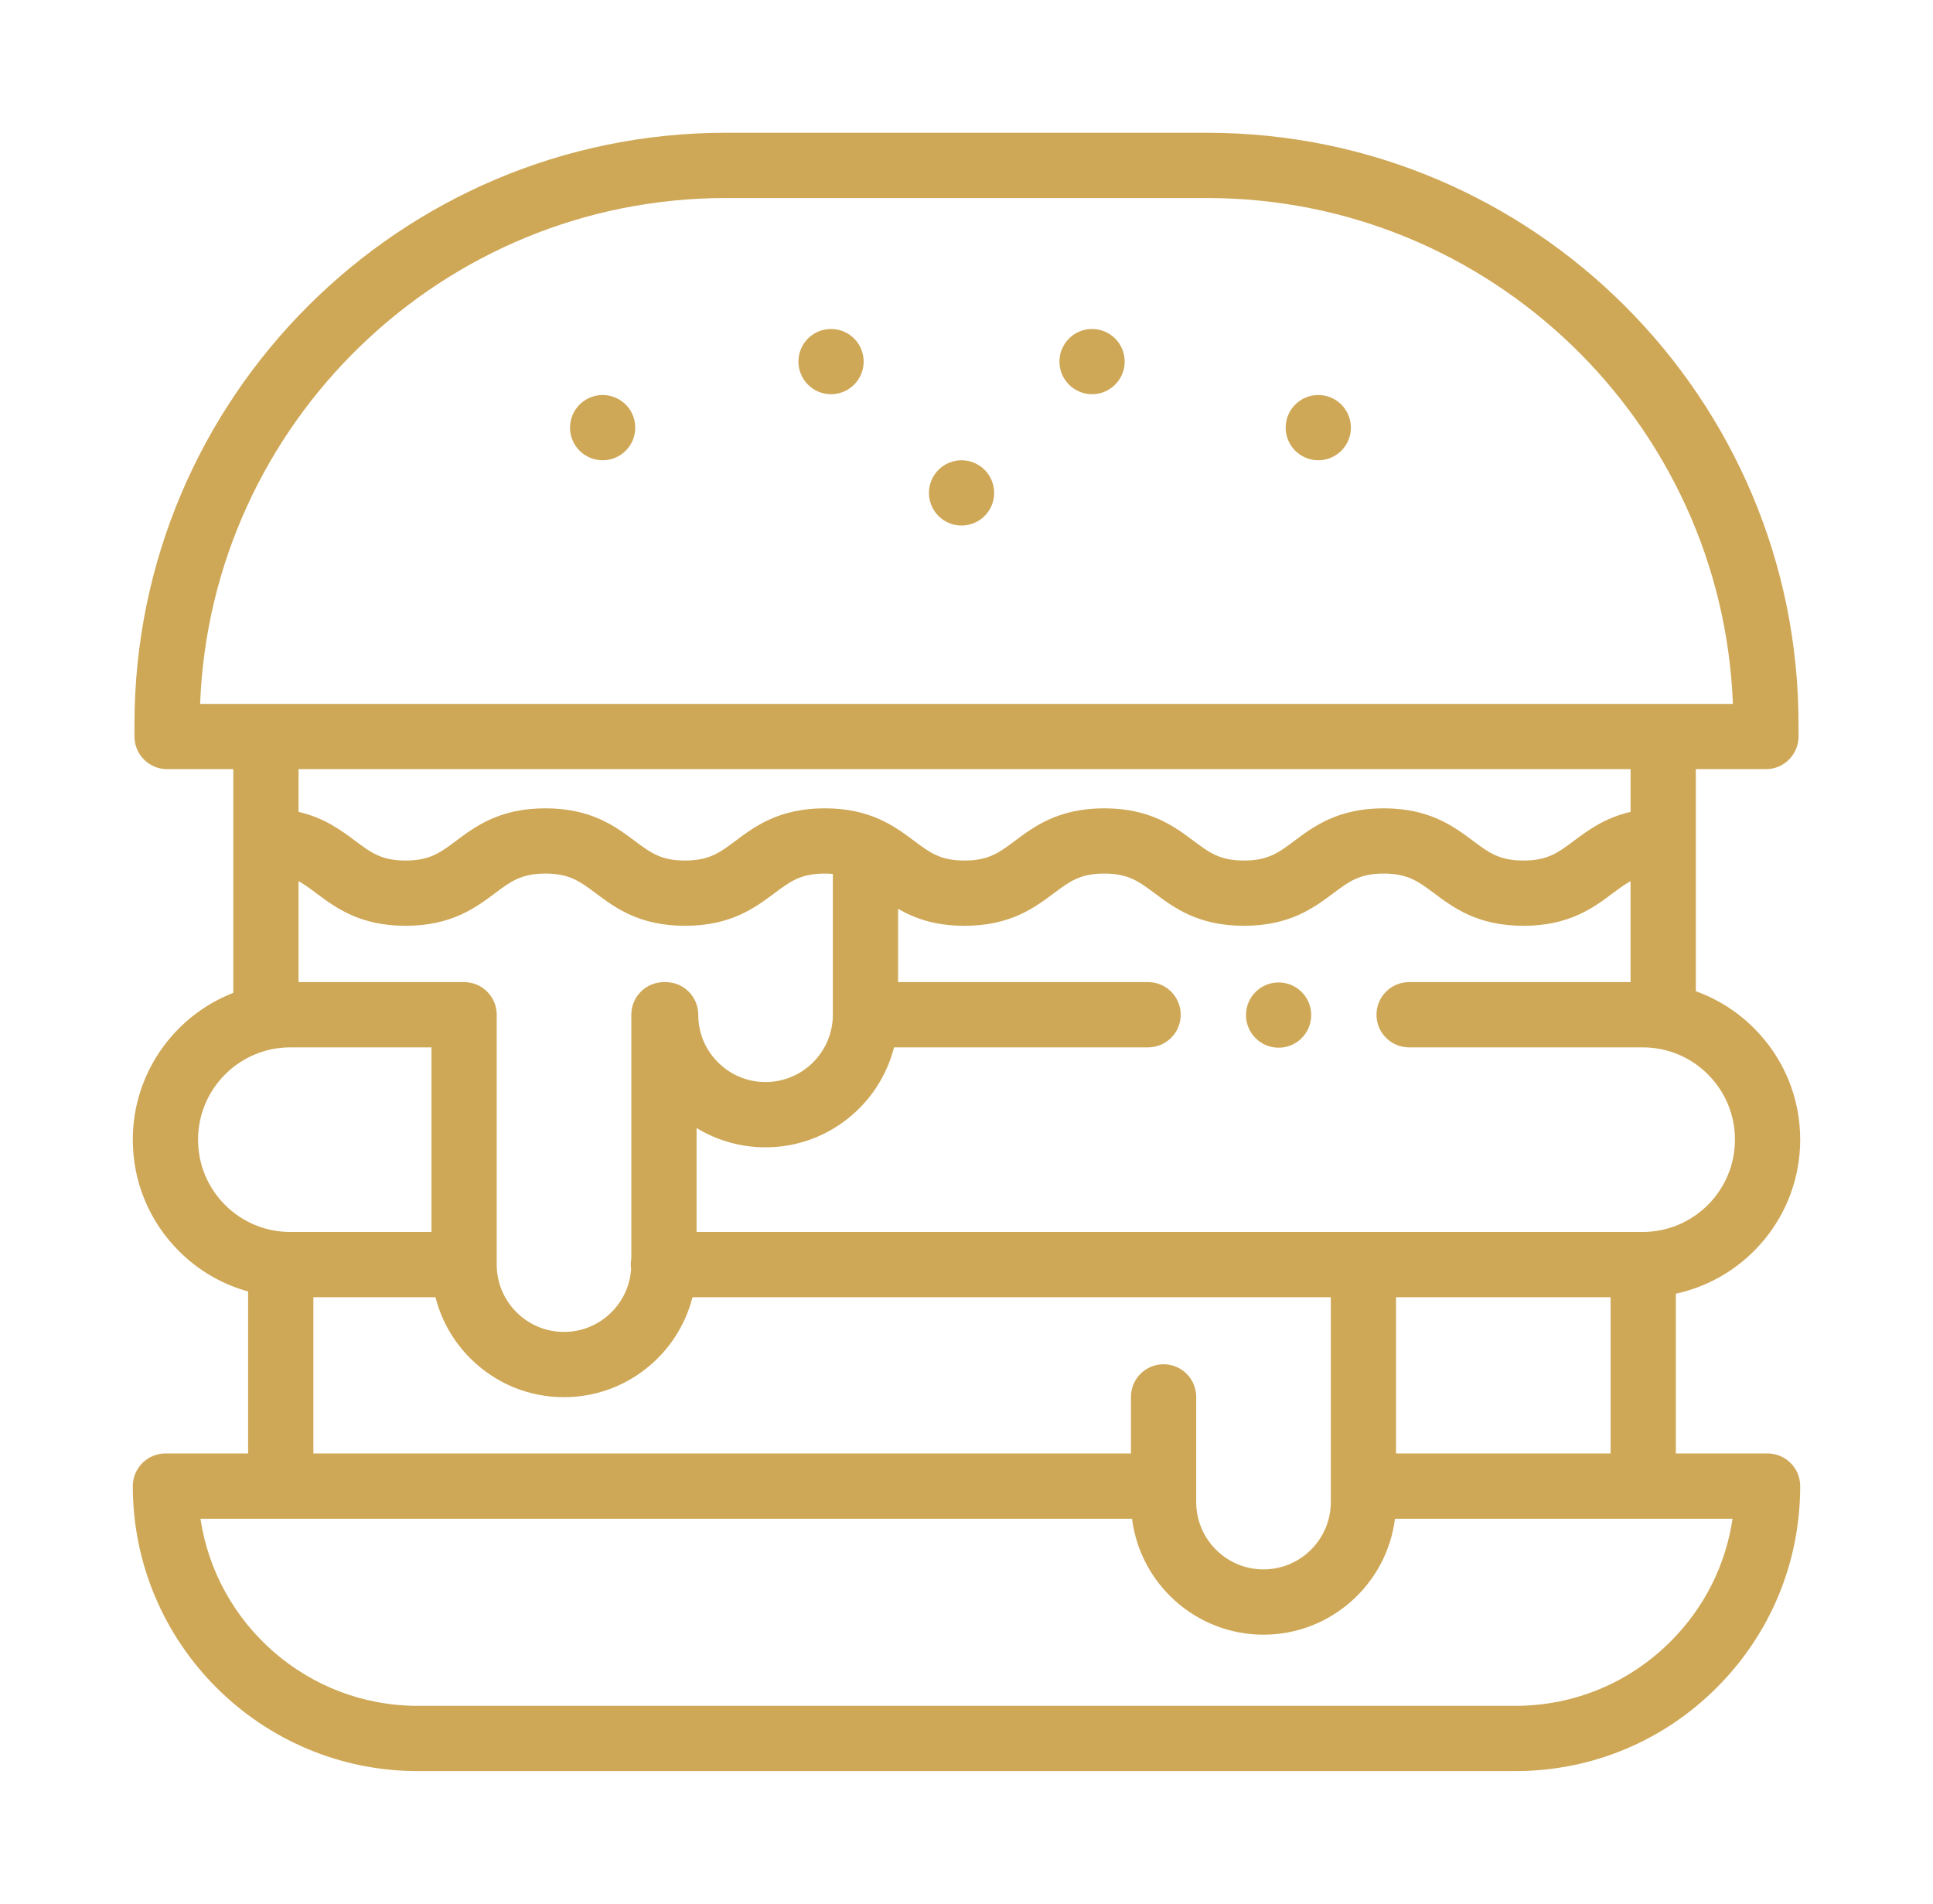 <svg xmlns="http://www.w3.org/2000/svg" width="131" height="129" viewBox="0 0 131 129" fill="none"><path d="M119.789 98.483H113.573V87.656C118.383 86.62 122 82.335 122 77.22C122 74.37 120.89 71.689 118.872 69.669C117.737 68.535 116.393 67.689 114.927 67.164V52.115H119.676C120.897 52.115 121.887 51.125 121.887 49.904V49.072C121.887 26.974 103.909 8.996 81.81 8.996H49.19C27.091 8.996 9.113 26.974 9.113 49.072V49.904C9.113 51.125 10.103 52.115 11.324 52.115H15.81V67.271C11.829 68.824 9 72.696 9 77.22C9 80.07 10.11 82.751 12.127 84.771C13.451 86.093 15.061 87.022 16.815 87.507V98.483H11.211C9.99 98.483 9 99.473 9 100.694C9 111.342 17.663 120.004 28.311 120.004H102.689C107.846 120.004 112.695 117.995 116.343 114.348C119.991 110.703 122 105.853 122 100.694C122 99.473 121.01 98.483 119.789 98.483ZM94.611 98.483V87.896H109.15V98.483H94.611ZM117.578 77.22C117.578 80.668 114.772 83.474 111.324 83.474H47.207V76.43C48.601 77.282 50.206 77.738 51.881 77.738C56.071 77.738 59.601 74.854 60.589 70.966H77.806C79.028 70.966 80.017 69.976 80.017 68.755C80.017 67.534 79.028 66.544 77.806 66.544H60.864V61.581C61.957 62.212 63.352 62.729 65.366 62.729C68.468 62.729 70.107 61.504 71.424 60.52C72.495 59.72 73.203 59.191 74.835 59.191C76.467 59.191 77.175 59.72 78.246 60.52C79.563 61.504 81.202 62.729 84.305 62.729C87.407 62.729 89.046 61.504 90.363 60.52C91.434 59.72 92.142 59.191 93.774 59.191C95.407 59.191 96.114 59.72 97.186 60.52C98.503 61.504 100.142 62.729 103.245 62.729C106.347 62.729 107.986 61.504 109.303 60.52C109.734 60.198 110.107 59.922 110.504 59.704V66.544H95.496C94.275 66.544 93.285 67.534 93.285 68.755C93.285 69.976 94.275 70.966 95.496 70.966H111.324C112.994 70.966 114.565 71.617 115.746 72.796C116.927 73.979 117.578 75.55 117.578 77.22ZM31.452 66.544H20.232V59.704C20.629 59.922 21.001 60.198 21.432 60.52C22.749 61.504 24.388 62.729 27.49 62.729C30.593 62.729 32.231 61.504 33.548 60.52C34.62 59.72 35.327 59.191 36.959 59.191C38.592 59.191 39.299 59.72 40.37 60.52C41.688 61.504 43.326 62.729 46.428 62.729C49.53 62.729 51.169 61.504 52.486 60.52C53.557 59.72 54.265 59.191 55.897 59.191C56.091 59.191 56.272 59.199 56.442 59.214V68.755C56.442 71.27 54.396 73.316 51.881 73.316C50.664 73.316 49.519 72.841 48.657 71.979C47.795 71.117 47.32 69.972 47.32 68.755C47.32 67.534 46.33 66.544 45.109 66.544H44.996C43.775 66.544 42.785 67.534 42.785 68.755V85.287C42.761 85.416 42.747 85.549 42.747 85.685C42.747 85.786 42.757 85.885 42.77 85.983C42.615 88.359 40.638 90.246 38.224 90.246C37.007 90.246 35.862 89.771 35 88.909C34.138 88.047 33.663 86.902 33.663 85.685V68.755C33.663 67.534 32.673 66.544 31.452 66.544ZM49.19 13.418H81.81C101.008 13.418 116.711 28.67 117.438 47.693H13.562C14.289 28.67 29.992 13.418 49.19 13.418ZM110.505 52.115V55.01C108.755 55.414 107.619 56.259 106.657 56.977C105.586 57.778 104.878 58.307 103.245 58.307C101.612 58.307 100.904 57.778 99.833 56.977C98.516 55.993 96.877 54.769 93.774 54.769C90.672 54.769 89.033 55.993 87.716 56.977C86.645 57.778 85.937 58.307 84.305 58.307C82.672 58.307 81.965 57.778 80.893 56.977C79.576 55.993 77.937 54.769 74.835 54.769C71.733 54.769 70.094 55.993 68.777 56.977C67.706 57.778 66.998 58.307 65.366 58.307C63.733 58.307 63.026 57.778 61.955 56.977C60.638 55.993 58.999 54.769 55.897 54.769C52.795 54.769 51.156 55.993 49.839 56.978C48.768 57.778 48.06 58.307 46.428 58.307C44.796 58.307 44.088 57.778 43.017 56.977C41.7 55.993 40.061 54.769 36.959 54.769C33.857 54.769 32.218 55.993 30.901 56.977C29.83 57.778 29.122 58.307 27.49 58.307C25.857 58.307 25.15 57.778 24.079 56.977C23.117 56.259 21.981 55.414 20.232 55.01V52.115H110.505ZM13.422 77.22C13.422 73.771 16.228 70.966 19.676 70.966H29.241V83.474H19.676C18.006 83.474 16.435 82.823 15.254 81.644C14.073 80.46 13.422 78.889 13.422 77.22ZM21.237 87.896H29.514C29.905 89.449 30.71 90.874 31.872 92.036C33.57 93.733 35.825 94.668 38.224 94.668C42.414 94.668 45.943 91.784 46.931 87.896H90.189V101.776C90.189 104.291 88.143 106.337 85.628 106.337C83.113 106.337 81.067 104.291 81.067 101.776V94.648C81.067 93.427 80.077 92.437 78.856 92.437C77.635 92.437 76.645 93.427 76.645 94.648V98.483H21.237V87.896ZM113.216 111.221C110.404 114.033 106.665 115.582 102.69 115.582H28.311C20.852 115.582 14.657 110.07 13.586 102.905H76.718C77.275 107.327 81.057 110.76 85.628 110.76C90.199 110.76 93.98 107.327 94.538 102.905H117.416C116.951 106.043 115.501 108.938 113.216 111.221Z" fill="#CFA857"></path><path d="M86.651 70.988C87.872 70.988 88.861 69.998 88.861 68.777C88.861 67.557 87.872 66.567 86.651 66.567C85.43 66.567 84.441 67.557 84.441 68.777C84.441 69.998 85.43 70.988 86.651 70.988Z" fill="#CFA857"></path><path d="M40.841 31.186C42.062 31.186 43.052 30.196 43.052 28.975C43.052 27.755 42.062 26.765 40.841 26.765C39.621 26.765 38.631 27.755 38.631 28.975C38.631 30.196 39.621 31.186 40.841 31.186Z" fill="#CFA857"></path><path d="M56.32 26.71C57.541 26.71 58.53 25.721 58.53 24.5C58.53 23.279 57.541 22.29 56.32 22.29C55.099 22.29 54.11 23.279 54.11 24.5C54.11 25.721 55.099 26.71 56.32 26.71Z" fill="#CFA857"></path><path d="M74.01 26.71C75.23 26.71 76.22 25.721 76.22 24.5C76.22 23.279 75.23 22.29 74.01 22.29C72.789 22.29 71.799 23.279 71.799 24.5C71.799 25.721 72.789 26.71 74.01 26.71Z" fill="#CFA857"></path><path d="M65.165 35.608C66.385 35.608 67.375 34.618 67.375 33.398C67.375 32.177 66.385 31.187 65.165 31.187C63.944 31.187 62.955 32.177 62.955 33.398C62.955 34.618 63.944 35.608 65.165 35.608Z" fill="#CFA857"></path><path d="M89.341 31.186C90.561 31.186 91.551 30.196 91.551 28.975C91.551 27.755 90.561 26.765 89.341 26.765C88.12 26.765 87.13 27.755 87.13 28.975C87.13 30.196 88.12 31.186 89.341 31.186Z" fill="#CFA857"></path></svg>